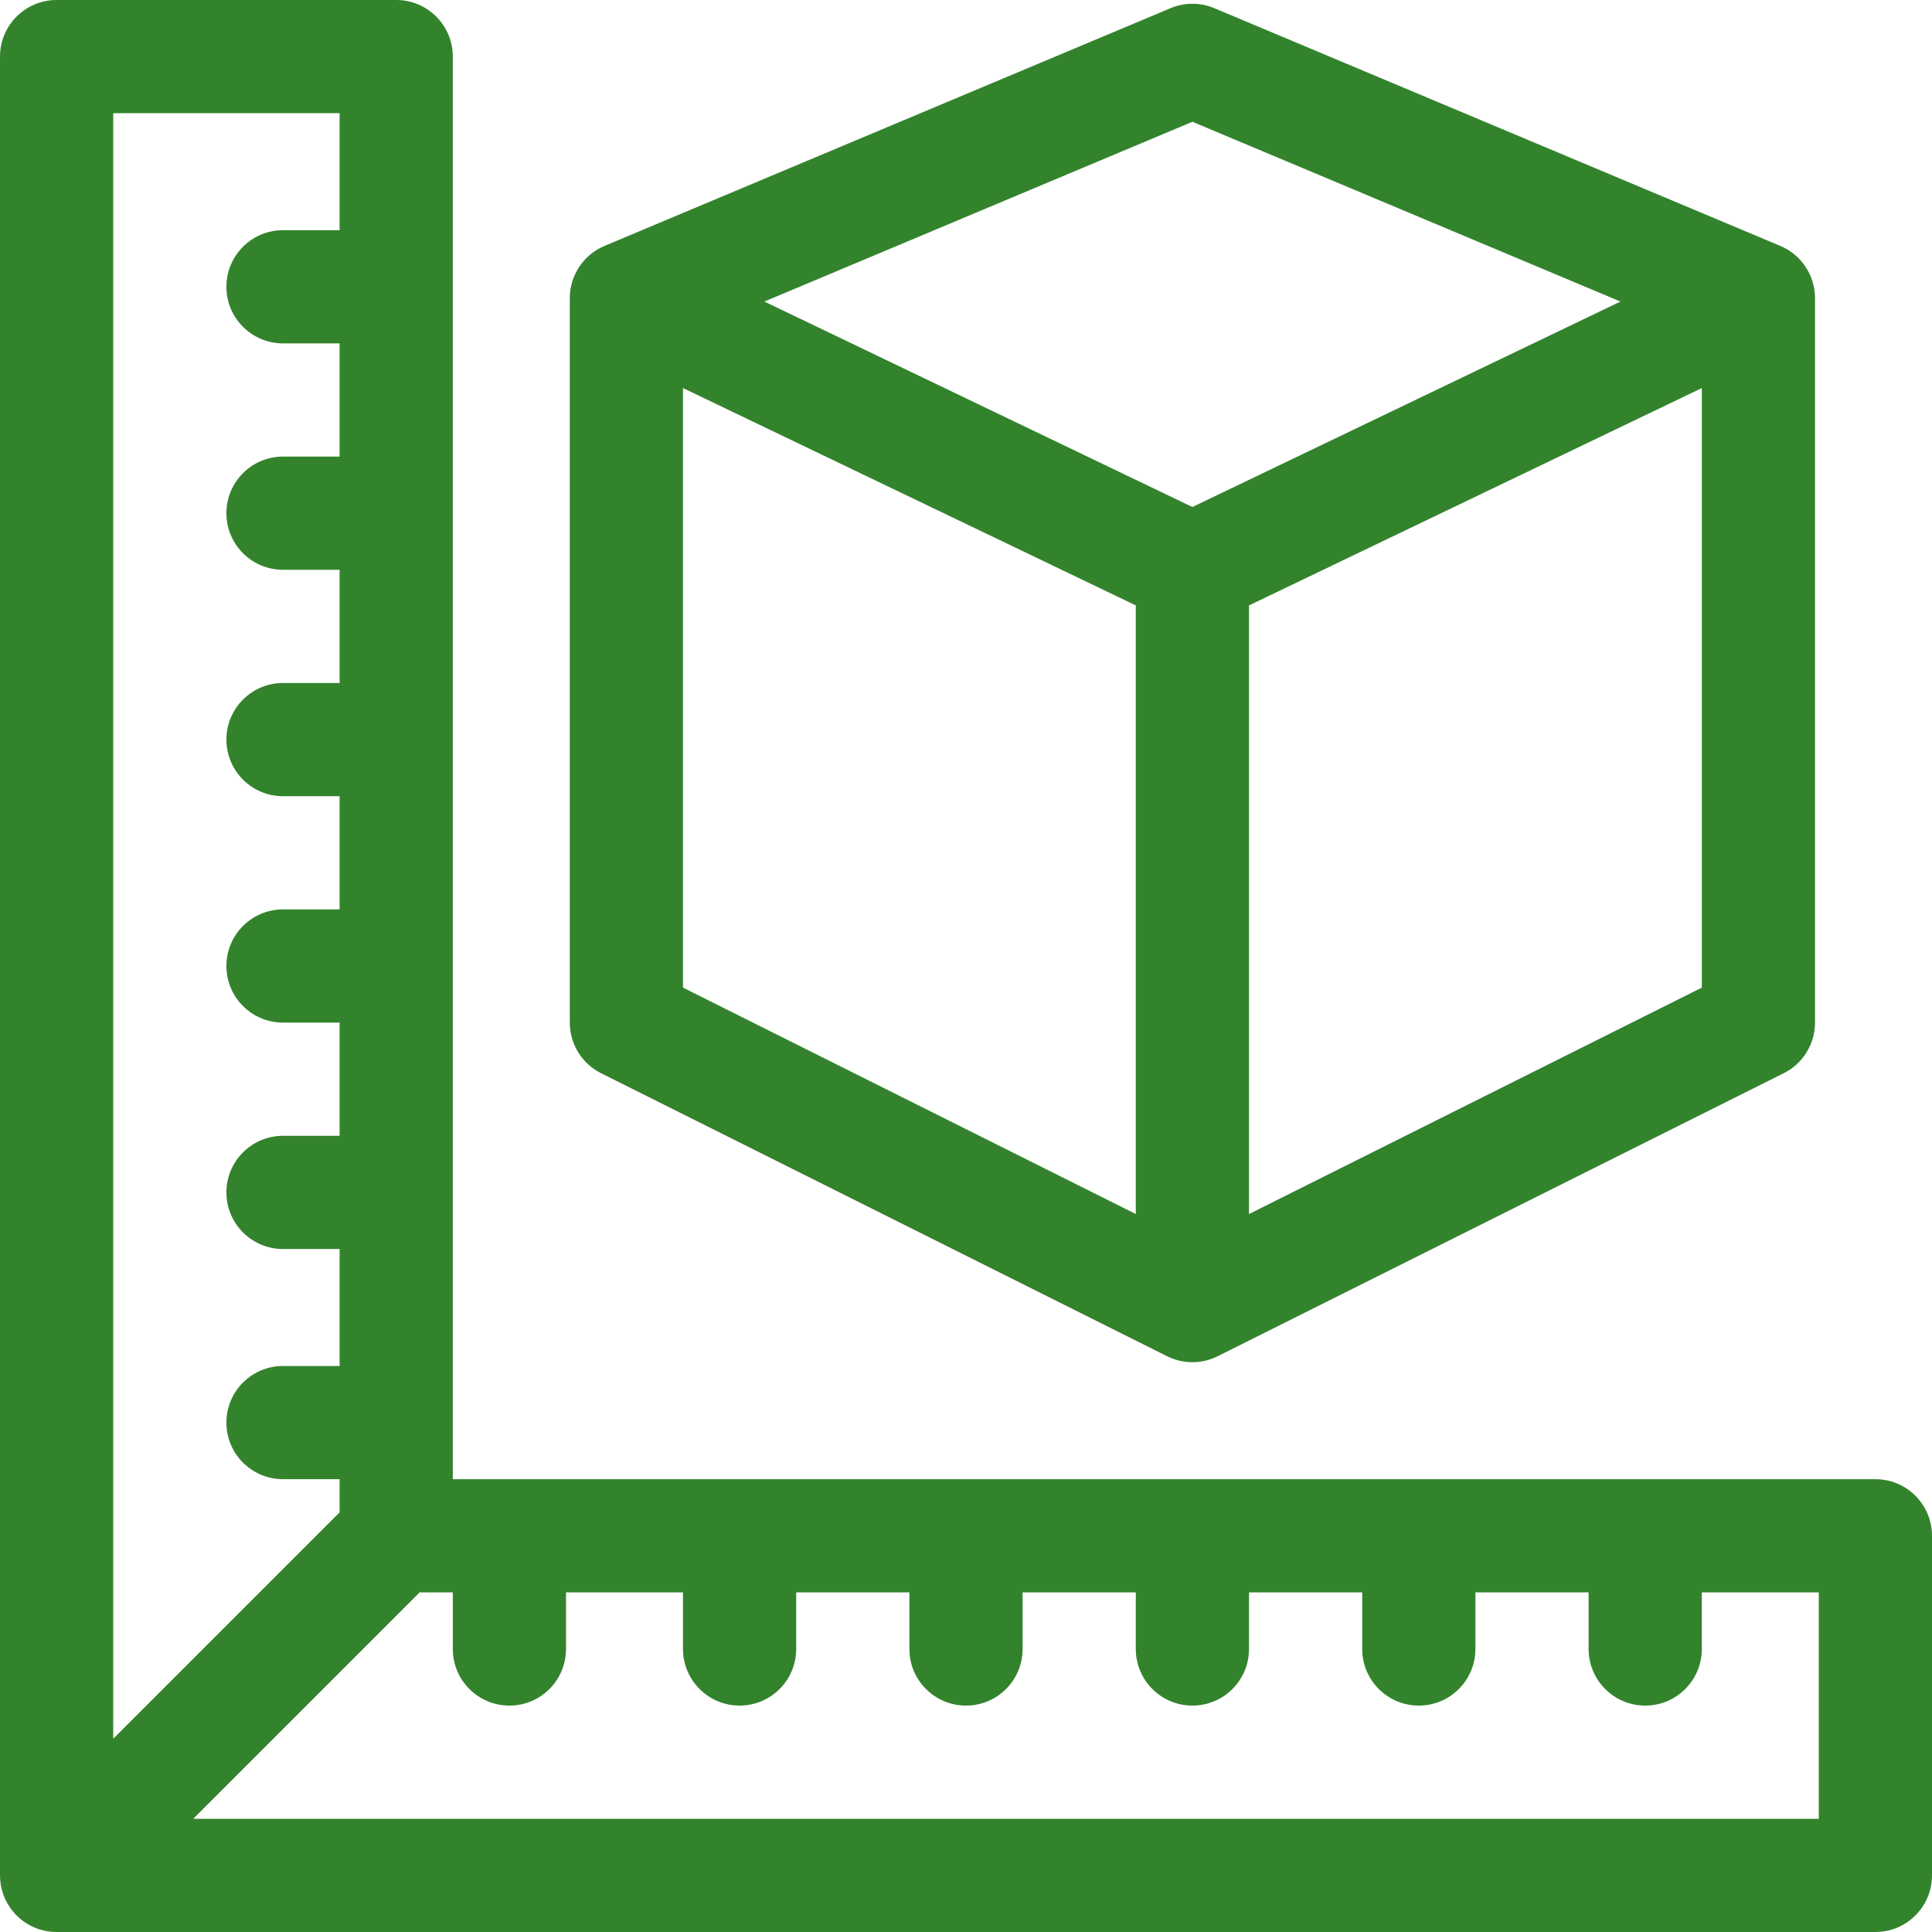 <?xml version="1.0" encoding="UTF-8"?> <svg xmlns="http://www.w3.org/2000/svg" width="512" height="512" viewBox="0 0 512 512" fill="none"> <path d="M480.993 78.789C480.903 72.673 477.124 67.4 471.808 65.171L321.808 2.171C318.092 0.61 313.907 0.61 310.191 2.171L160.191 65.171C154.651 67.501 151 72.98 151 79V271C151 276.682 154.21 281.875 159.292 284.417L309.292 359.417C309.342 359.442 309.394 359.458 309.444 359.482C313.787 361.594 318.673 361.434 322.708 359.417L472.708 284.417C477.791 281.875 481 276.682 481 271V79C481 78.929 480.994 78.859 480.993 78.789ZM301 321.73L181 261.73V102.839L301 160.439V321.73ZM316 134.361L273.462 113.943L202.565 79.912L316 32.27L429.436 79.913L358.539 113.944L316 134.361ZM451 261.73L331 321.729V160.439L451 102.839V261.73Z" fill="#33832D"></path> <path d="M497 392H120V15C120 6.716 113.284 0 105 0H15C6.716 0 0 6.716 0 15V497C0 497 0 497 0 497.001C0 497.011 0 497.021 0 497.031C0 497.034 0 497.037 0 497.04C0 497.05 0 497.059 0 497.068C0 497.069 0 497.07 0 497.071C0 497.081 0 497.093 0 497.104C0 497.105 0 497.107 0 497.109C0.025 500.683 1.301 503.959 3.411 506.524C6.187 509.906 10.392 512.001 14.996 512.001C15.051 512.001 15.107 512.001 15.162 512H497C505.284 512 512 505.284 512 497V407C511.999 398.716 505.285 392 497 392ZM30 30H90V61H75C66.716 61 60 67.716 60 76C60 84.284 66.716 91 75 91H90V121H75C66.716 121 60 127.716 60 136C60 144.284 66.716 151 75 151H90V181H75C66.716 181 60 187.716 60 196C60 204.284 66.716 211 75 211H90V241H75C66.716 241 60 247.716 60 256C60 264.284 66.716 271 75 271H90V301H75C66.716 301 60 307.716 60 316C60 324.284 66.716 331 75 331H90V362H75C66.716 362 60 368.716 60 377C60 385.284 66.716 392 75 392H90V400.787L30 460.787V30V30ZM482 482H51.214L111.214 422H120V437C120 445.284 126.716 452 135 452C143.284 452 150 445.284 150 437V422H181V437C181 445.284 187.716 452 196 452C204.284 452 211 445.284 211 437V422H241V437C241 445.284 247.716 452 256 452C264.284 452 271 445.284 271 437V422H301V437C301 445.284 307.716 452 316 452C324.284 452 331 445.284 331 437V422H361V437C361 445.284 367.716 452 376 452C384.284 452 391 445.284 391 437V422H421V437C421 445.284 427.716 452 436 452C444.284 452 451 445.284 451 437V422H482V482Z" fill="#33832D"></path> </svg> 